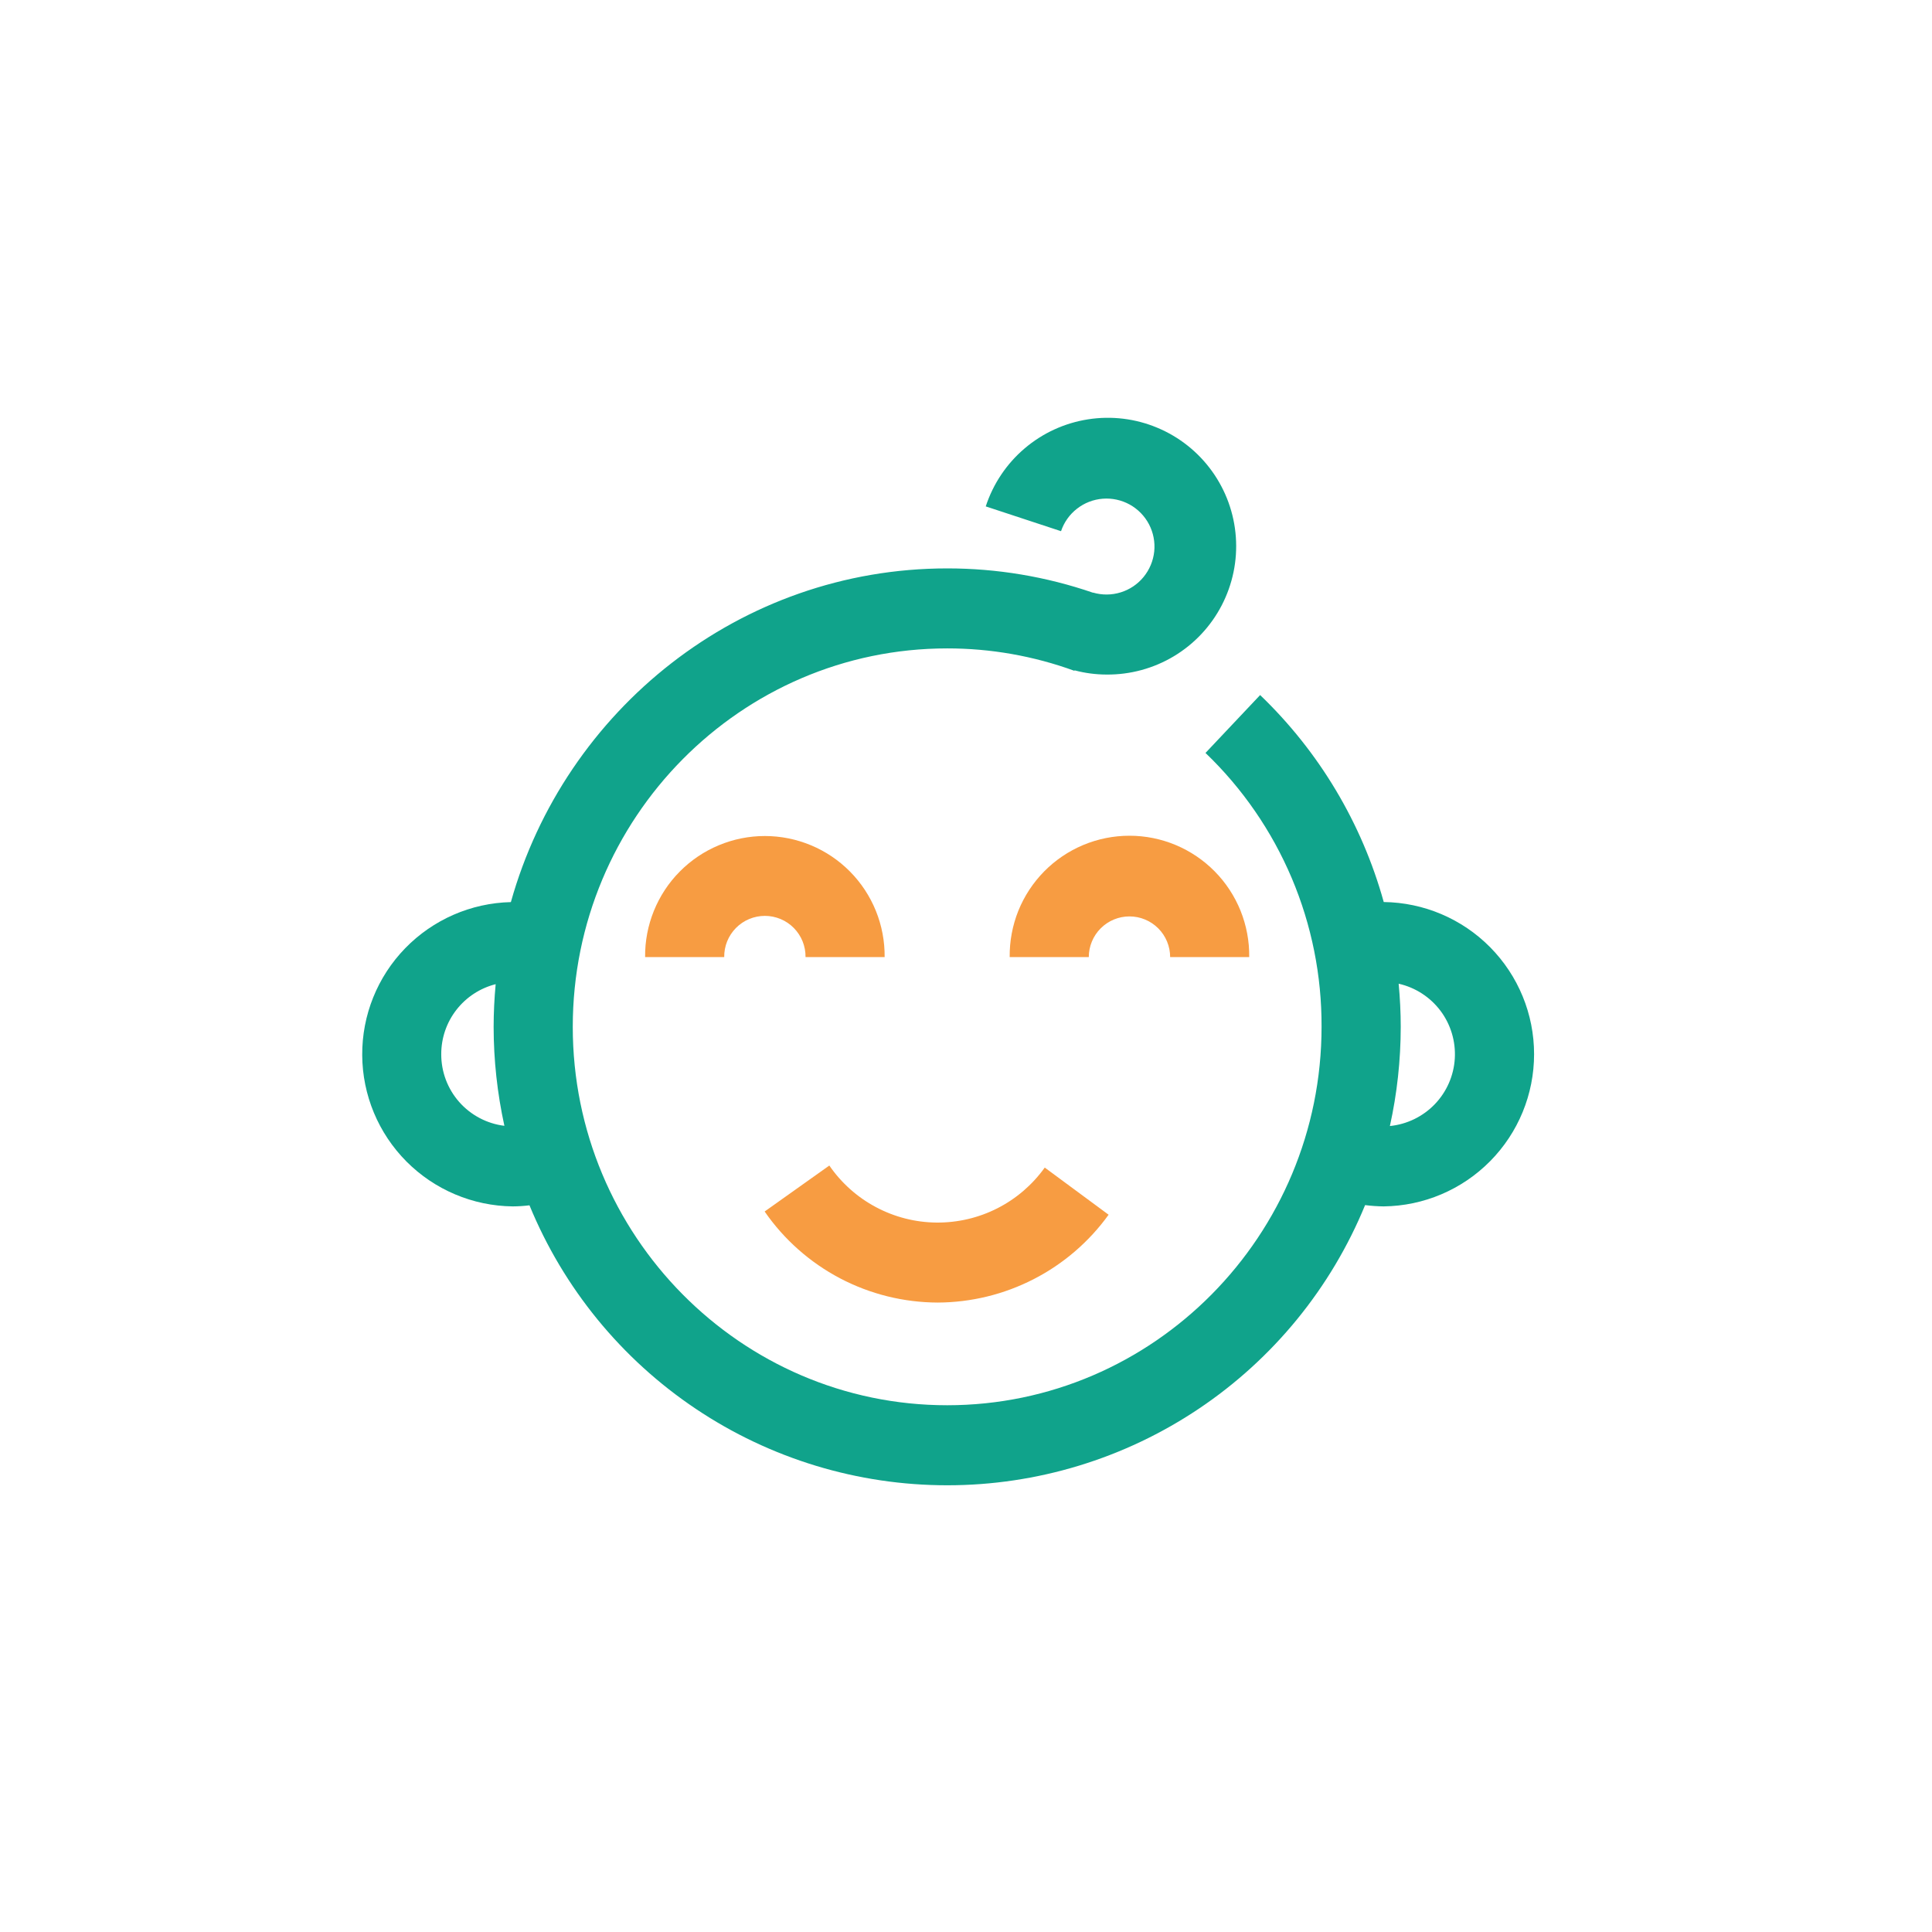 <svg width="54" height="54" viewBox="0 0 54 54" fill="none" xmlns="http://www.w3.org/2000/svg">
<g clip-path="url(#clip0_4889_139273)">
<path d="M38.676 25.212C38.065 23.009 36.871 21.01 35.221 19.427L33.694 21.045C34.726 22.034 35.545 23.223 36.103 24.539C36.66 25.855 36.944 27.271 36.938 28.7C36.938 34.532 32.244 39.277 26.474 39.277C20.704 39.277 16.009 34.533 16.009 28.701C16.009 22.868 20.704 18.123 26.474 18.123C27.686 18.122 28.89 18.334 30.029 18.749L30.034 18.736C30.325 18.814 30.625 18.853 30.927 18.854C31.59 18.86 32.242 18.683 32.81 18.342C33.379 18.001 33.842 17.508 34.147 16.92C34.453 16.331 34.59 15.67 34.542 15.008C34.495 14.347 34.265 13.712 33.878 13.173C33.491 12.634 32.963 12.213 32.351 11.957C31.74 11.7 31.069 11.618 30.414 11.72C29.758 11.822 29.144 12.103 28.639 12.533C28.134 12.962 27.758 13.524 27.552 14.154L29.656 14.847C29.74 14.598 29.895 14.379 30.103 14.218C30.31 14.056 30.561 13.959 30.823 13.939C31.085 13.919 31.347 13.976 31.577 14.103C31.807 14.231 31.994 14.423 32.116 14.656C32.237 14.889 32.288 15.153 32.261 15.414C32.233 15.676 32.13 15.923 31.963 16.127C31.797 16.33 31.574 16.48 31.323 16.557C31.072 16.635 30.803 16.637 30.551 16.563V16.567C29.239 16.116 27.862 15.886 26.475 15.887C20.681 15.887 15.786 19.838 14.279 25.214C13.164 25.24 12.104 25.703 11.326 26.503C10.549 27.302 10.117 28.376 10.124 29.491C10.13 30.607 10.575 31.675 11.362 32.466C12.149 33.256 13.214 33.706 14.33 33.719C14.487 33.718 14.643 33.708 14.799 33.689C15.751 36.005 17.369 37.985 19.449 39.378C21.529 40.772 23.976 41.515 26.479 41.514C28.982 41.514 31.429 40.769 33.508 39.374C35.587 37.98 37.204 35.999 38.155 33.683C38.327 33.705 38.5 33.717 38.674 33.719C39.793 33.706 40.862 33.252 41.649 32.456C42.437 31.66 42.878 30.586 42.878 29.466C42.879 28.347 42.438 27.273 41.651 26.476C40.864 25.68 39.795 25.226 38.676 25.212ZM12.333 29.465C12.332 29.016 12.481 28.579 12.757 28.225C13.033 27.87 13.419 27.618 13.854 27.508C13.817 27.905 13.798 28.302 13.797 28.701C13.798 29.631 13.899 30.558 14.098 31.467C13.61 31.407 13.161 31.17 12.835 30.801C12.51 30.432 12.331 29.957 12.333 29.465ZM38.848 31.473C39.049 30.563 39.15 29.633 39.151 28.701C39.151 28.295 39.13 27.894 39.093 27.495C39.561 27.601 39.975 27.87 40.263 28.253C40.55 28.637 40.691 29.11 40.662 29.588C40.633 30.067 40.434 30.519 40.102 30.864C39.769 31.209 39.325 31.425 38.848 31.473V31.473Z" fill="#10A38B"/>
<path d="M24.726 26.751H22.515C22.517 26.601 22.489 26.451 22.433 26.311C22.377 26.172 22.293 26.045 22.188 25.938C22.082 25.83 21.956 25.745 21.817 25.687C21.678 25.629 21.529 25.599 21.378 25.599C21.228 25.599 21.079 25.629 20.94 25.687C20.801 25.745 20.675 25.83 20.569 25.938C20.464 26.045 20.38 26.172 20.324 26.311C20.268 26.451 20.24 26.601 20.242 26.751H18.031C18.026 26.308 18.11 25.869 18.276 25.459C18.442 25.049 18.687 24.675 18.999 24.361C19.31 24.046 19.681 23.796 20.089 23.626C20.497 23.455 20.936 23.367 21.378 23.367C21.821 23.367 22.259 23.455 22.668 23.626C23.076 23.796 23.447 24.046 23.758 24.361C24.069 24.675 24.315 25.049 24.481 25.459C24.647 25.869 24.73 26.308 24.726 26.751ZM34.916 26.751H32.706C32.706 26.45 32.586 26.16 32.373 25.947C32.159 25.734 31.87 25.614 31.569 25.614C31.267 25.614 30.978 25.734 30.765 25.947C30.552 26.16 30.432 26.45 30.432 26.751H28.221C28.216 26.308 28.298 25.868 28.463 25.456C28.629 25.045 28.875 24.671 29.186 24.355C29.497 24.04 29.868 23.789 30.277 23.618C30.686 23.447 31.125 23.359 31.569 23.359C32.012 23.359 32.451 23.447 32.86 23.618C33.269 23.789 33.64 24.04 33.951 24.355C34.263 24.671 34.508 25.045 34.674 25.456C34.839 25.868 34.922 26.308 34.916 26.751H34.916ZM26.211 36.407C25.259 36.404 24.322 36.172 23.479 35.729C22.636 35.285 21.913 34.645 21.372 33.862L23.18 32.577C23.515 33.064 23.962 33.463 24.483 33.74C25.005 34.018 25.585 34.166 26.176 34.171C26.767 34.176 27.35 34.04 27.877 33.772C28.403 33.505 28.857 33.114 29.201 32.634L30.986 33.952C30.44 34.709 29.723 35.326 28.893 35.752C28.063 36.179 27.144 36.403 26.211 36.407Z" fill="#F79C42"/>
</g>
<defs>
<clipPath id="clip0_4889_139273">
<rect width="33" height="31" fill="white" transform="translate(10 11)"/>
</clipPath>
</defs>
</svg>
